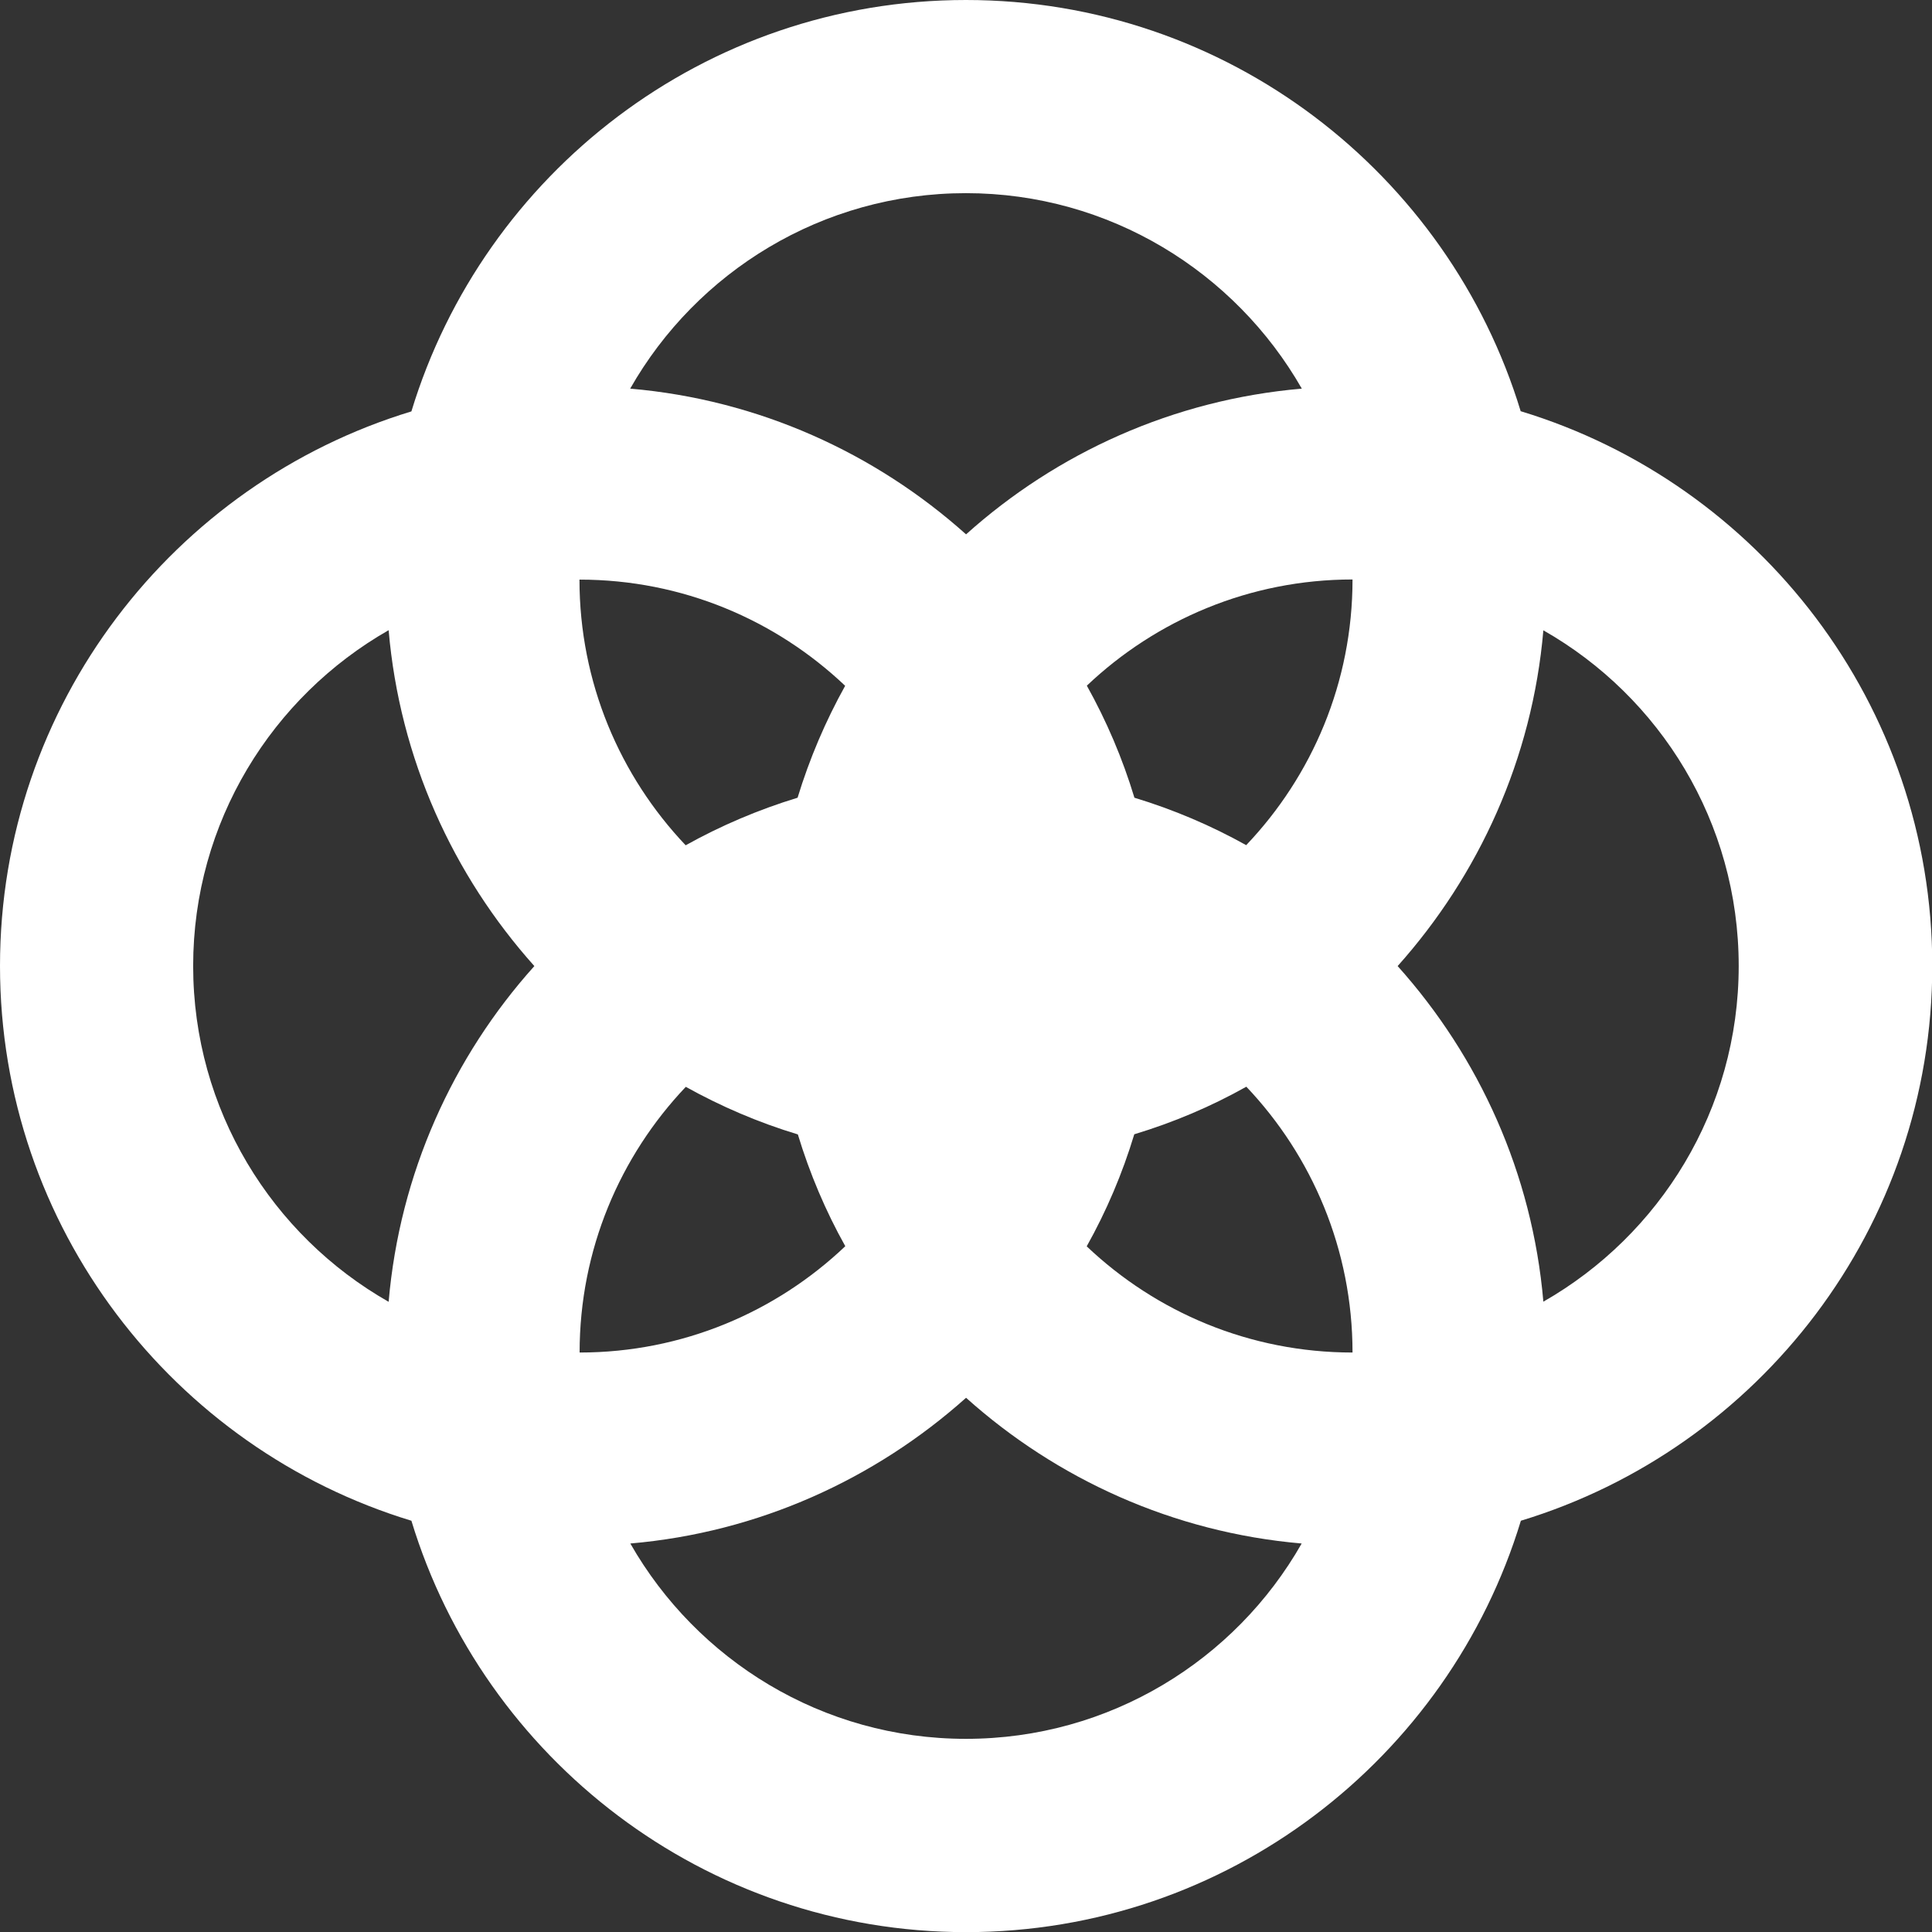 <?xml version="1.0" encoding="UTF-8"?>
<svg id="Livello_2" data-name="Livello 2" xmlns="http://www.w3.org/2000/svg" viewBox="0 0 141.73 141.73">
  <rect x="0" y="0" width="141.73" height="141.73" fill="#333333" stroke="none"/>
  <defs>
    <style>
      .cls-1 {
        fill: #fff;
        stroke-width: 0px;
      }
    </style>
  </defs>
  <g id="Layer_1" data-name="Layer 1">
    <path class="cls-1" d="M111.56,30.18C106.26,12.73,90.02,0,70.86,0S35.48,12.73,30.18,30.18C12.73,35.48,0,51.71,0,70.86s12.73,35.4,30.18,40.7c5.3,17.45,21.54,30.18,40.69,30.18s35.4-12.73,40.7-30.18c17.45-5.3,30.18-21.54,30.18-40.7s-12.73-35.39-30.18-40.69h0ZM28.51,95.5c-8.56-4.87-14.34-14.09-14.34-24.64s5.79-19.75,14.34-24.63c.81,9.42,4.72,17.97,10.69,24.64-5.98,6.66-9.88,15.22-10.69,24.63h0ZM70.86,14.17c10.54,0,19.75,5.79,24.64,14.34-9.41.81-17.97,4.71-24.63,10.69-6.67-5.97-15.22-9.88-24.64-10.69,4.87-8.56,14.09-14.34,24.63-14.34h0ZM62,50.31c-1.44,2.59-2.61,5.33-3.49,8.21-2.88.88-5.63,2.05-8.21,3.49-4.82-5.08-7.79-11.94-7.79-19.49,7.55,0,14.4,2.96,19.49,7.79h0ZM50.31,79.73c2.59,1.44,5.34,2.62,8.22,3.49.87,2.87,2.04,5.63,3.48,8.2-5.08,4.83-11.94,7.8-19.49,7.8,0-7.54,2.96-14.4,7.79-19.49h0ZM70.86,127.56c-10.54,0-19.74-5.78-24.62-14.33,9.42-.81,17.96-4.73,24.63-10.69,6.66,5.97,15.21,9.88,24.62,10.69-4.87,8.56-14.09,14.33-24.63,14.33h0ZM79.72,91.43c1.45-2.59,2.62-5.34,3.49-8.22,2.88-.87,5.64-2.04,8.22-3.49,4.82,5.08,7.79,11.95,7.79,19.5-7.55,0-14.41-2.96-19.5-7.79h0ZM91.42,62c-2.58-1.44-5.33-2.61-8.2-3.48-.87-2.88-2.05-5.64-3.49-8.22,5.08-4.82,11.95-7.79,19.49-7.79,0,7.55-2.96,14.4-7.8,19.49h0ZM113.22,95.49c-.81-9.41-4.72-17.96-10.69-24.62,5.96-6.67,9.88-15.21,10.69-24.63,8.56,4.87,14.33,14.08,14.33,24.62s-5.78,19.75-14.33,24.63h0Z"/>
  </g>
</svg>
